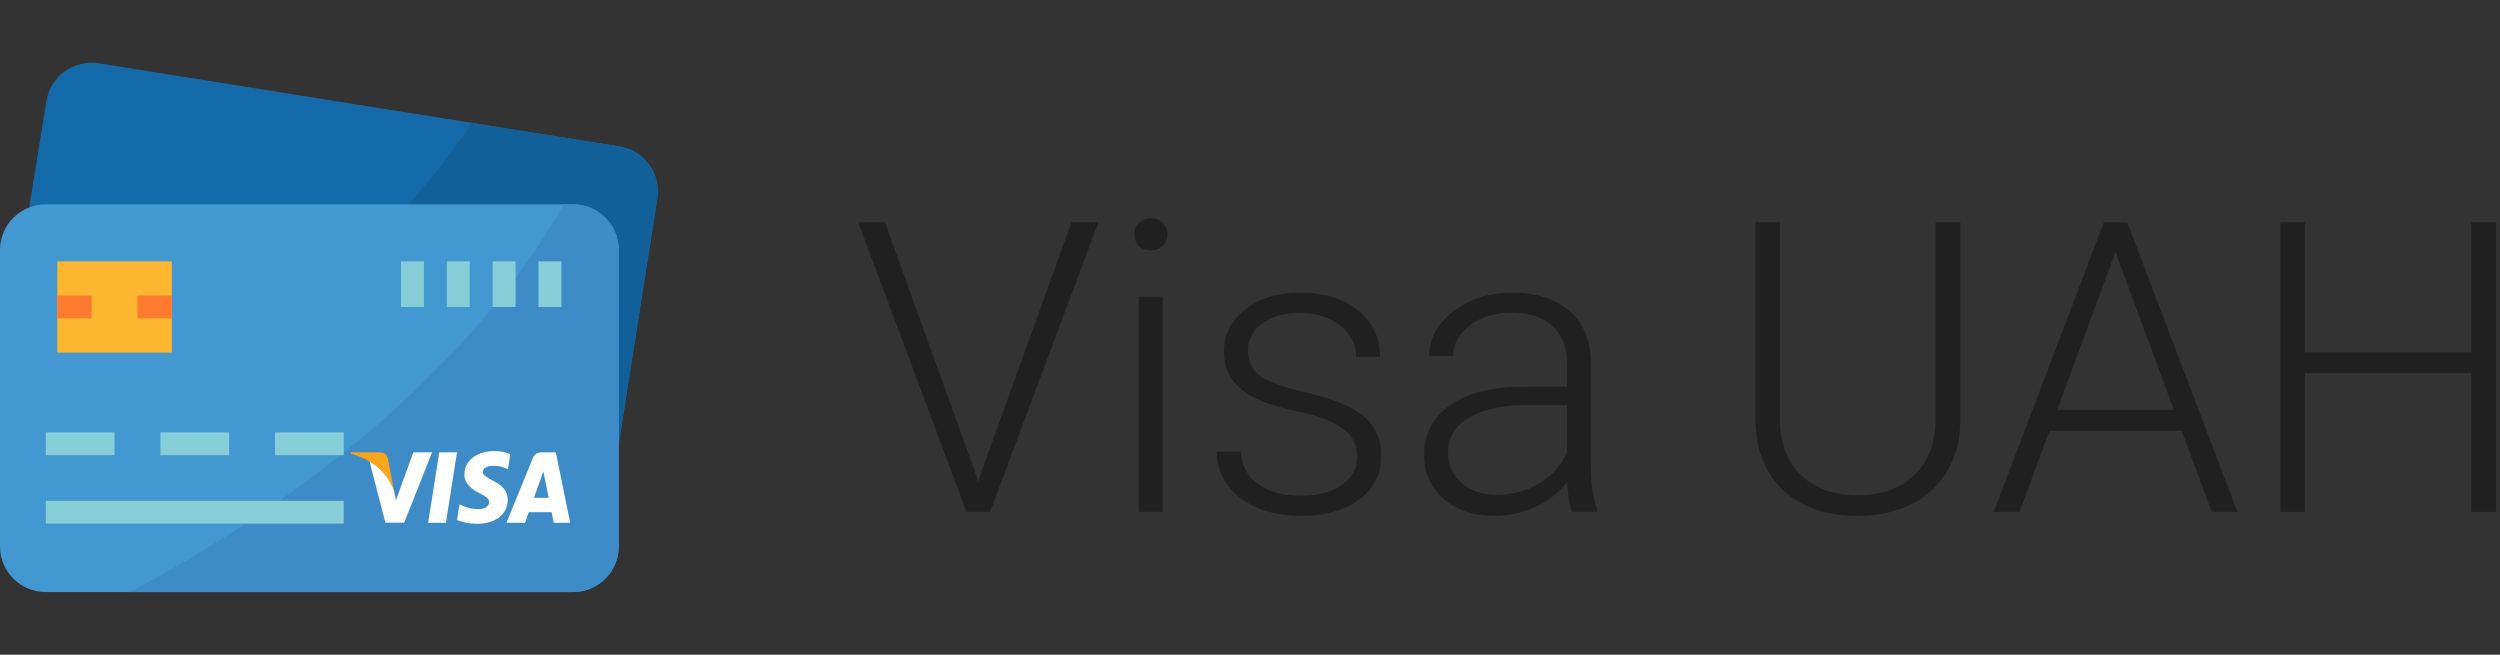 <svg width="126" height="33" viewBox="0 0 126 33" fill="none" xmlns="http://www.w3.org/2000/svg">
<rect x="0" y="0" width="126" height="33" fill="#333333" stroke="none"/>
<path d="M49.216 23.995L49.297 24.305L49.387 23.995L54.001 11.2H55.361L49.901 25.799H48.712L43.252 11.2H44.602L49.216 23.995Z" fill="#202020"/>
<path d="M58.595 25.799H57.386V14.95H58.595V25.799ZM57.175 11.812C57.175 11.585 57.249 11.394 57.396 11.241C57.544 11.08 57.746 11 58.001 11C58.256 11 58.458 11.08 58.605 11.241C58.76 11.394 58.837 11.585 58.837 11.812C58.837 12.039 58.76 12.23 58.605 12.384C58.458 12.537 58.256 12.614 58.001 12.614C57.746 12.614 57.544 12.537 57.396 12.384C57.249 12.23 57.175 12.039 57.175 11.812Z" fill="#202020"/>
<path d="M68.408 23.042C68.408 22.447 68.166 21.969 67.682 21.608C67.206 21.247 66.484 20.967 65.516 20.766C64.549 20.559 63.797 20.325 63.26 20.064C62.729 19.797 62.333 19.473 62.071 19.092C61.816 18.711 61.688 18.249 61.688 17.708C61.688 16.852 62.047 16.147 62.766 15.592C63.485 15.031 64.405 14.75 65.526 14.75C66.742 14.75 67.716 15.051 68.448 15.652C69.187 16.247 69.556 17.026 69.556 17.989H68.347C68.347 17.354 68.079 16.826 67.541 16.404C67.011 15.983 66.339 15.773 65.526 15.773C64.734 15.773 64.096 15.95 63.612 16.304C63.136 16.652 62.897 17.106 62.897 17.668C62.897 18.209 63.095 18.63 63.491 18.931C63.894 19.225 64.623 19.496 65.678 19.743C66.739 19.991 67.531 20.255 68.055 20.535C68.586 20.816 68.979 21.154 69.234 21.548C69.489 21.942 69.617 22.421 69.617 22.982C69.617 23.898 69.244 24.63 68.498 25.178C67.76 25.726 66.793 26 65.597 26C64.328 26 63.297 25.696 62.504 25.088C61.718 24.473 61.325 23.697 61.325 22.761H62.534C62.581 23.463 62.877 24.011 63.421 24.406C63.972 24.793 64.697 24.987 65.597 24.987C66.436 24.987 67.115 24.803 67.632 24.436C68.149 24.068 68.408 23.604 68.408 23.042Z" fill="#202020"/>
<path d="M79.218 25.799C79.097 25.459 79.019 24.954 78.986 24.285C78.563 24.834 78.022 25.258 77.364 25.559C76.712 25.853 76.021 26 75.288 26C74.241 26 73.391 25.709 72.74 25.128C72.095 24.546 71.773 23.811 71.773 22.922C71.773 21.866 72.213 21.03 73.092 20.415C73.979 19.8 75.211 19.493 76.79 19.493H78.976V18.259C78.976 17.484 78.734 16.876 78.25 16.434C77.774 15.987 77.075 15.763 76.155 15.763C75.315 15.763 74.62 15.977 74.07 16.404C73.519 16.832 73.243 17.347 73.243 17.948L72.034 17.939C72.034 17.076 72.438 16.331 73.243 15.703C74.049 15.068 75.04 14.75 76.215 14.75C77.431 14.75 78.388 15.054 79.087 15.662C79.792 16.264 80.154 17.106 80.175 18.189V23.323C80.175 24.372 80.285 25.158 80.507 25.679V25.799H79.218ZM75.43 24.937C76.236 24.937 76.954 24.743 77.585 24.356C78.224 23.968 78.687 23.45 78.976 22.802V20.415H76.82C75.618 20.428 74.677 20.649 73.999 21.077C73.321 21.498 72.981 22.079 72.981 22.822C72.981 23.43 73.207 23.934 73.656 24.336C74.113 24.737 74.704 24.937 75.43 24.937Z" fill="#202020"/>
<path d="M98.802 11.2V21.167C98.796 22.15 98.577 23.005 98.147 23.734C97.718 24.463 97.11 25.024 96.324 25.418C95.545 25.806 94.648 26 93.634 26C92.089 26 90.85 25.582 89.917 24.747C88.99 23.904 88.51 22.741 88.476 21.257V11.2H89.705V21.077C89.705 22.307 90.058 23.263 90.763 23.945C91.468 24.62 92.425 24.957 93.634 24.957C94.843 24.957 95.797 24.616 96.495 23.934C97.2 23.253 97.553 22.303 97.553 21.087V11.2H98.802Z" fill="#202020"/>
<path d="M109.955 21.709H103.295L101.784 25.799H100.485L106.036 11.2H107.214L112.765 25.799H111.476L109.955 21.709ZM103.678 20.656H109.562L106.62 12.704L103.678 20.656Z" fill="#202020"/>
<path d="M125.802 25.799H124.552V18.801H116.17V25.799H114.931V11.2H116.17V17.758H124.552V11.2H125.802V25.799Z" fill="#202020"/>
<g clip-path="url(#clip0)">
<path d="M31.184 22.367L33.127 10.015C33.33 8.762 32.473 7.582 31.213 7.38L4.985 3.191C3.725 2.989 2.54 3.842 2.338 5.096L1.406 10.873V22.296L31.184 22.367Z" fill="#146AA8"/>
<path d="M31.213 7.38L23.764 6.191C18.761 13.81 10.672 19.087 4.47 22.303L31.184 22.367L33.127 10.015C33.33 8.761 32.473 7.582 31.213 7.38Z" fill="#126099"/>
<path d="M2.31 10.298H28.874C30.149 10.298 31.184 11.327 31.184 12.597V27.54C31.184 28.809 30.149 29.839 28.874 29.839H2.31C1.034 29.839 0 28.809 0 27.54V12.597C0 11.327 1.034 10.298 2.31 10.298Z" fill="#4398D1"/>
<path d="M28.874 10.298H28.412C22.96 19.93 12.774 26.537 6.556 29.839H28.874C30.149 29.839 31.184 28.809 31.184 27.54V12.597C31.184 11.327 30.149 10.298 28.874 10.298Z" fill="#3E8CC7"/>
<path d="M8.662 13.172H2.887V17.77H8.662V13.172Z" fill="#FDB62F"/>
<path d="M4.62 14.896H2.887V16.045H4.62V14.896Z" fill="#FD7B2F"/>
<path d="M8.662 14.896H6.93V16.045H8.662V14.896Z" fill="#FD7B2F"/>
<path d="M5.775 21.793H2.31V22.942H5.775V21.793Z" fill="#87CED9"/>
<path d="M11.55 21.793H8.085V22.942H11.55V21.793Z" fill="#87CED9"/>
<path d="M17.324 21.793H13.859V22.942H17.324V21.793Z" fill="#87CED9"/>
<path d="M17.324 25.241H2.31V26.391H17.324V25.241Z" fill="#87CED9"/>
<path d="M21.367 13.172H20.212V15.471H21.367V13.172Z" fill="#87CED9"/>
<path d="M23.676 13.172H22.521V15.471H23.676V13.172Z" fill="#87CED9"/>
<path d="M25.986 13.172H24.831V15.471H25.986V13.172Z" fill="#87CED9"/>
<path d="M28.296 13.172H27.142V15.471H28.296V13.172Z" fill="#87CED9"/>
<g clip-path="url(#clip1)">
<path d="M22.474 26.348H21.579L22.139 22.798H23.034L22.474 26.348Z" fill="white"/>
<path d="M25.72 22.884C25.543 22.813 25.263 22.733 24.916 22.733C24.032 22.733 23.41 23.217 23.406 23.908C23.399 24.418 23.852 24.701 24.191 24.871C24.537 25.044 24.655 25.158 24.655 25.312C24.651 25.55 24.375 25.66 24.117 25.66C23.76 25.66 23.568 25.603 23.277 25.471L23.159 25.414L23.034 26.211C23.244 26.309 23.631 26.396 24.032 26.4C24.972 26.4 25.583 25.924 25.591 25.188C25.594 24.784 25.355 24.474 24.839 24.221C24.526 24.059 24.334 23.949 24.334 23.783C24.338 23.632 24.496 23.477 24.85 23.477C25.141 23.47 25.355 23.541 25.517 23.613L25.598 23.651L25.72 22.884Z" fill="white"/>
<path d="M26.91 25.09C26.983 24.886 27.267 24.097 27.267 24.097C27.263 24.105 27.34 23.889 27.385 23.757L27.447 24.063C27.447 24.063 27.617 24.913 27.654 25.09C27.514 25.09 27.086 25.09 26.91 25.09ZM28.015 22.798H27.322C27.109 22.798 26.946 22.862 26.854 23.093L25.524 26.348H26.464C26.464 26.348 26.618 25.909 26.652 25.815C26.755 25.815 27.669 25.815 27.801 25.815C27.827 25.94 27.908 26.348 27.908 26.348H28.737L28.015 22.798Z" fill="white"/>
<path d="M20.831 22.798L19.954 25.218L19.858 24.728C19.696 24.161 19.188 23.546 18.62 23.24L19.424 26.344H20.37L21.778 22.798H20.831Z" fill="white"/>
<path d="M19.14 22.798H17.699L17.685 22.87C18.808 23.164 19.552 23.874 19.858 24.728L19.545 23.096C19.494 22.87 19.335 22.806 19.14 22.798Z" fill="#FAA61A"/>
</g>
</g>
<defs>
<clipPath id="clip0">
<rect width="33.157" height="33" fill="white"/>
</clipPath>
<clipPath id="clip1">
<rect width="11.052" height="3.667" fill="white" transform="translate(17.685 22.733)"/>
</clipPath>
</defs>
</svg>
